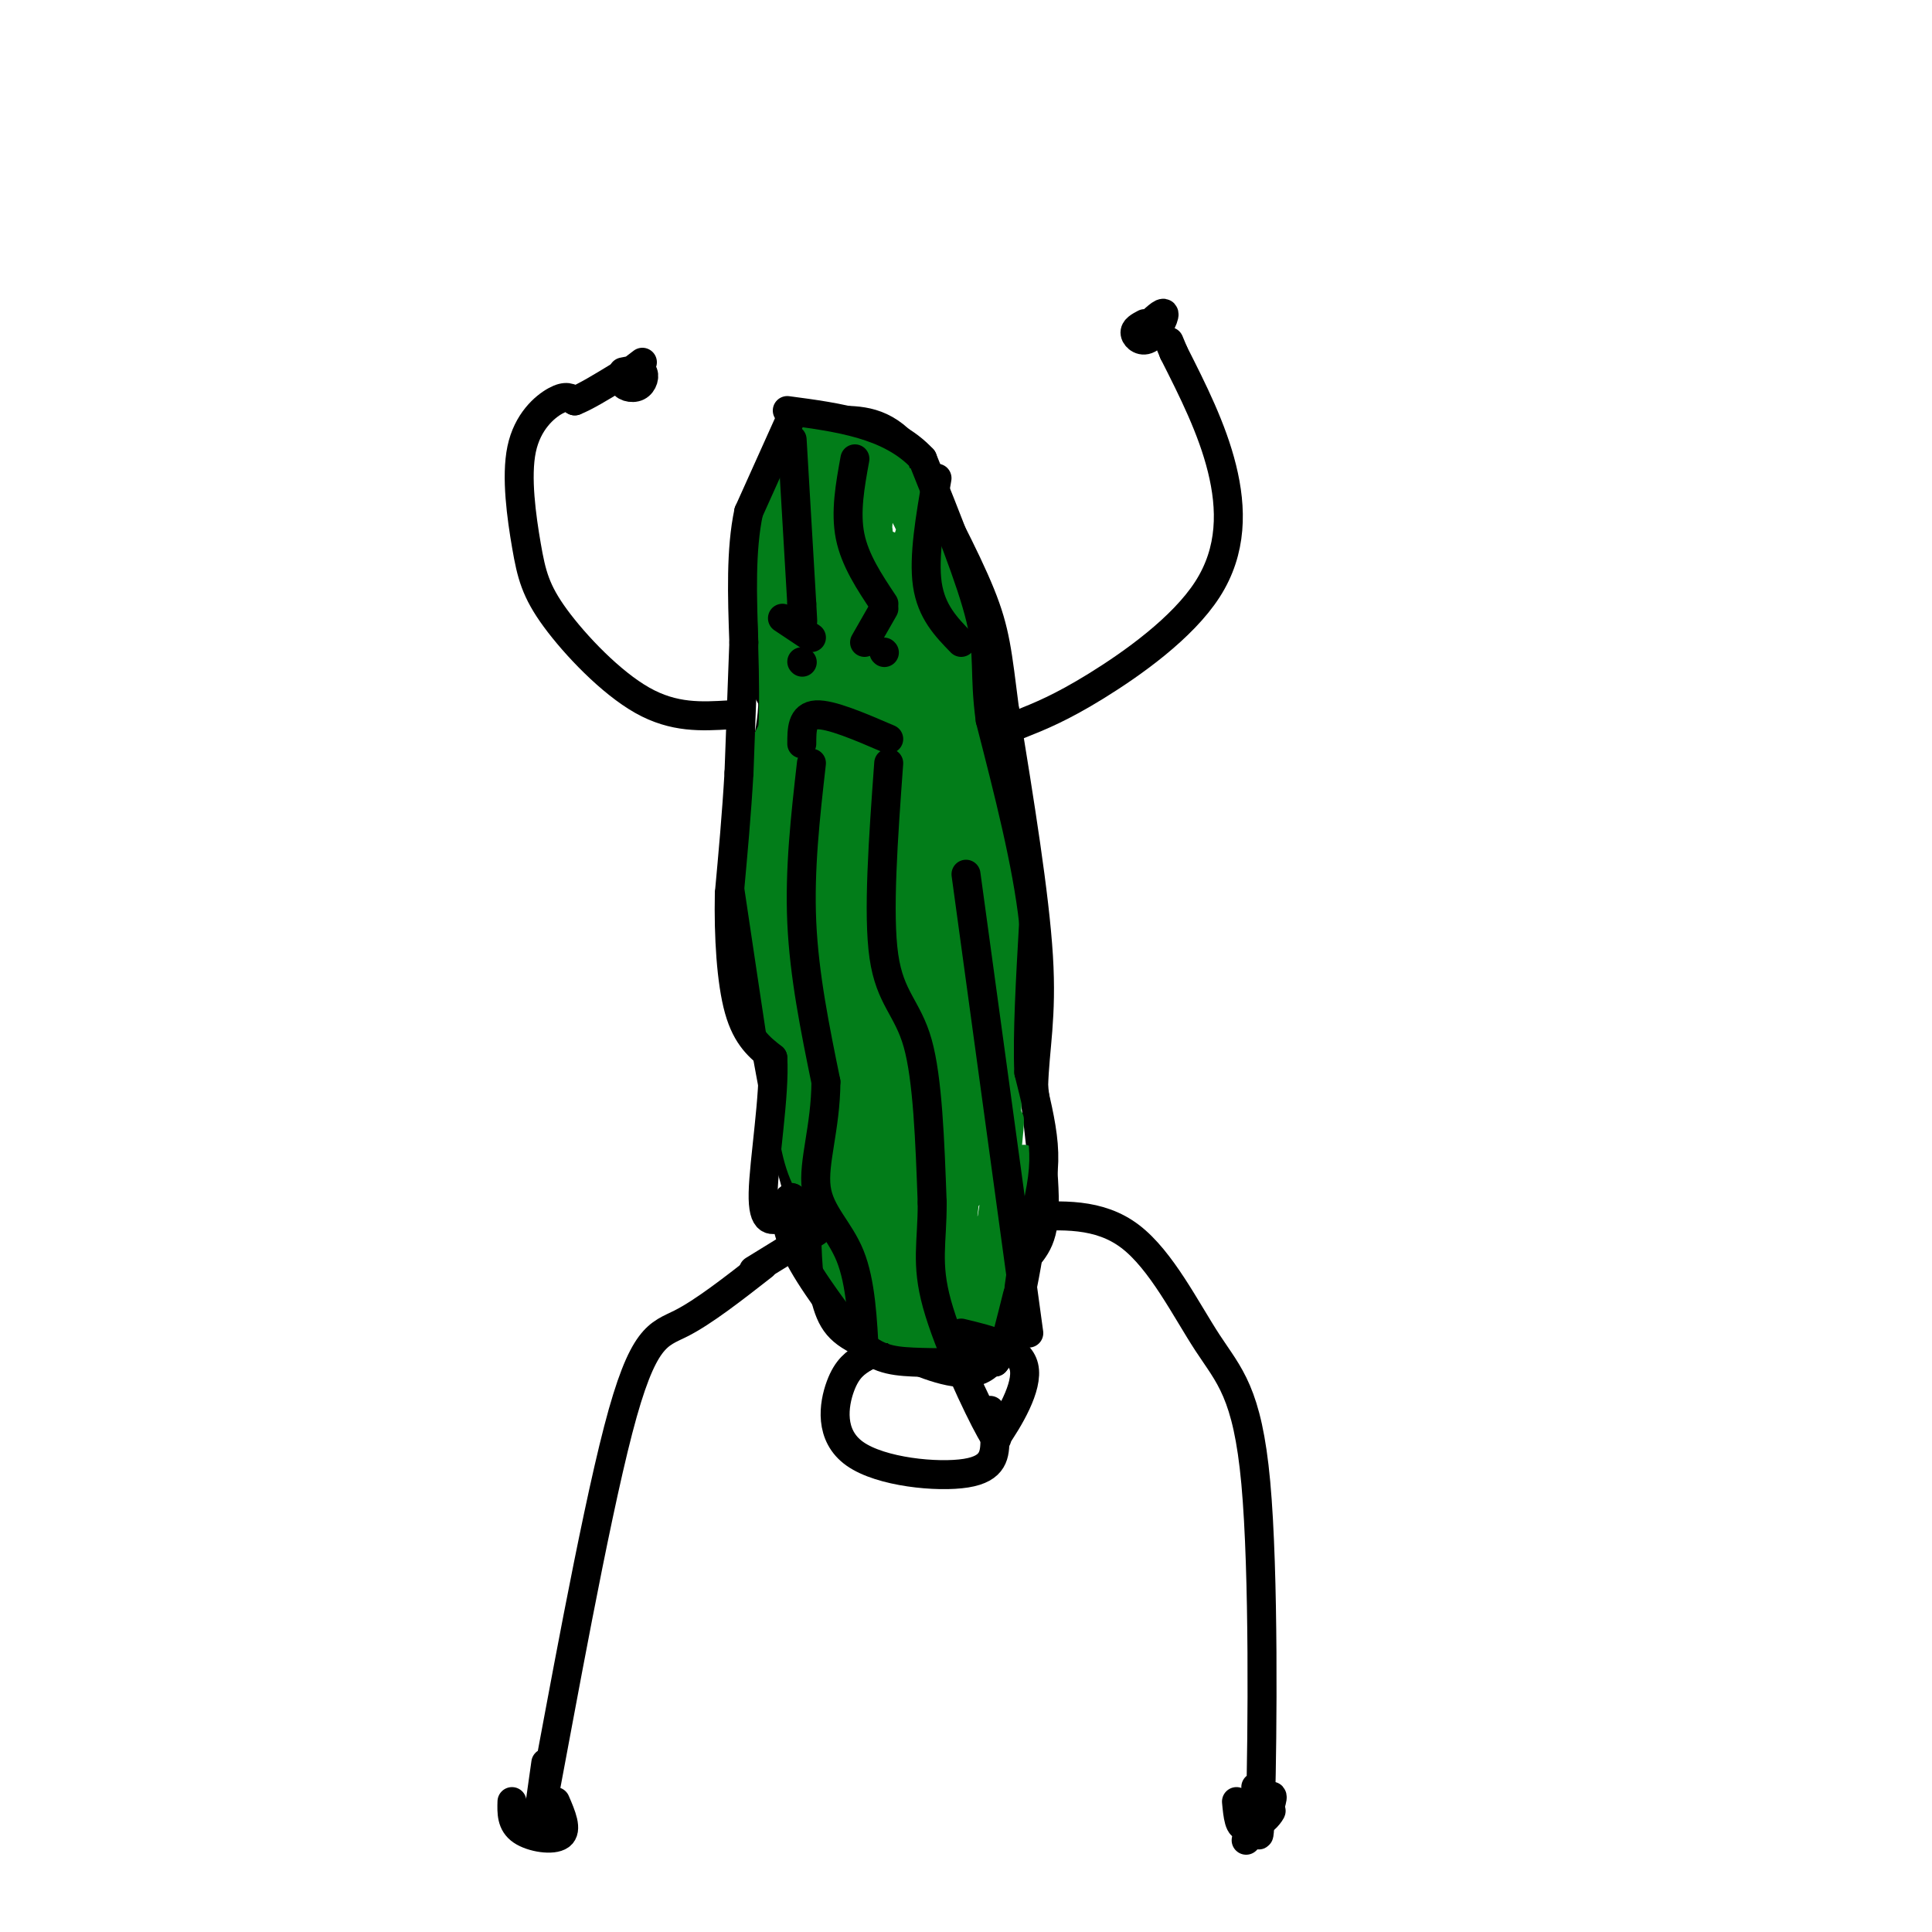 <svg viewBox='0 0 400 400' version='1.1' xmlns='http://www.w3.org/2000/svg' xmlns:xlink='http://www.w3.org/1999/xlink'><g fill='none' stroke='#000000' stroke-width='6' stroke-linecap='round' stroke-linejoin='round'><path d='M171,87c-4.917,6.417 -9.833,12.833 -12,17c-2.167,4.167 -1.583,6.083 -1,8'/><path d='M158,112c-1.311,4.044 -4.089,10.156 -4,16c0.089,5.844 3.044,11.422 6,17'/><path d='M160,145c0.000,7.167 -3.000,16.583 -6,26'/><path d='M154,171c-0.667,9.167 0.667,19.083 2,29'/><path d='M156,200c1.167,9.833 3.083,19.917 5,30'/><path d='M161,230c2.167,10.000 5.083,20.000 8,30'/><path d='M169,260c1.733,7.733 2.067,12.067 5,15c2.933,2.933 8.467,4.467 14,6'/><path d='M188,281c5.467,2.222 12.133,4.778 16,2c3.867,-2.778 4.933,-10.889 6,-19'/><path d='M210,264c2.356,-4.156 5.244,-5.044 6,-11c0.756,-5.956 -0.622,-16.978 -2,-28'/><path d='M214,225c0.222,-8.089 1.778,-14.311 1,-27c-0.778,-12.689 -3.889,-31.844 -7,-51'/><path d='M208,147c-1.533,-11.933 -1.867,-16.267 -5,-24c-3.133,-7.733 -9.067,-18.867 -15,-30'/><path d='M188,93c-5.000,-6.000 -10.000,-6.000 -15,-6'/></g>
<g fill='none' stroke='#027D19' stroke-width='6' stroke-linecap='round' stroke-linejoin='round'><path d='M169,87c-3.565,5.851 -7.131,11.702 -6,12c1.131,0.298 6.958,-4.958 8,-4c1.042,0.958 -2.702,8.131 -4,10c-1.298,1.869 -0.149,-1.565 1,-5'/><path d='M168,100c1.574,-4.372 5.010,-12.801 6,-12c0.990,0.801 -0.464,10.831 -1,11c-0.536,0.169 -0.153,-9.523 1,-11c1.153,-1.477 3.077,5.262 5,12'/><path d='M179,100c0.742,-0.166 0.096,-6.581 1,-6c0.904,0.581 3.359,8.156 4,8c0.641,-0.156 -0.531,-8.045 0,-8c0.531,0.045 2.766,8.022 5,16'/><path d='M189,110c0.378,-0.933 -1.178,-11.267 0,-10c1.178,1.267 5.089,14.133 9,27'/><path d='M198,127c1.202,1.881 -0.292,-6.917 0,-3c0.292,3.917 2.369,20.548 3,24c0.631,3.452 -0.185,-6.274 -1,-16'/><path d='M200,132c0.422,5.778 1.978,28.222 3,34c1.022,5.778 1.511,-5.111 2,-16'/><path d='M205,150c0.978,4.933 2.422,25.267 3,32c0.578,6.733 0.289,-0.133 0,-7'/><path d='M208,175c-0.711,9.444 -2.489,36.556 -3,45c-0.511,8.444 0.244,-1.778 1,-12'/><path d='M206,208c0.139,3.777 -0.014,19.219 1,14c1.014,-5.219 3.196,-31.097 4,-33c0.804,-1.903 0.230,20.171 0,23c-0.230,2.829 -0.115,-13.585 0,-30'/><path d='M211,182c-0.500,4.500 -1.750,30.750 -3,57'/><path d='M208,239c-0.369,10.345 0.208,7.708 0,3c-0.208,-4.708 -1.202,-11.488 -1,-10c0.202,1.488 1.601,11.244 3,21'/><path d='M210,253c0.940,-0.798 1.792,-13.292 2,-13c0.208,0.292 -0.226,13.369 -1,15c-0.774,1.631 -1.887,-8.185 -3,-18'/><path d='M208,237c-0.448,0.319 -0.069,10.116 0,8c0.069,-2.116 -0.174,-16.147 0,-16c0.174,0.147 0.764,14.470 0,23c-0.764,8.530 -2.882,11.265 -5,14'/><path d='M203,266c-1.311,4.667 -2.089,9.333 -3,11c-0.911,1.667 -1.956,0.333 -3,-1'/><path d='M197,276c0.988,-3.488 4.958,-11.708 6,-11c1.042,0.708 -0.845,10.345 -1,12c-0.155,1.655 1.423,-4.673 3,-11'/><path d='M205,266c1.578,-10.556 4.022,-31.444 4,-34c-0.022,-2.556 -2.511,13.222 -5,29'/><path d='M204,261c-2.689,9.089 -6.911,17.311 -10,19c-3.089,1.689 -5.044,-3.156 -7,-8'/><path d='M187,272c-3.400,-0.756 -8.400,1.356 -11,-1c-2.600,-2.356 -2.800,-9.178 -3,-16'/><path d='M173,255c-1.889,-4.533 -5.111,-7.867 -7,-13c-1.889,-5.133 -2.444,-12.067 -3,-19'/><path d='M163,223c-1.500,-9.833 -3.750,-24.917 -6,-40'/><path d='M157,183c-1.333,-10.400 -1.667,-16.400 -1,-21c0.667,-4.600 2.333,-7.800 4,-11'/><path d='M160,151c0.500,-8.667 -0.250,-24.833 -1,-41'/><path d='M159,110c1.512,-9.095 5.792,-11.333 7,-8c1.208,3.333 -0.655,12.238 -1,14c-0.345,1.762 0.827,-3.619 2,-9'/><path d='M167,107c0.560,-4.952 0.958,-12.833 1,-4c0.042,8.833 -0.274,34.381 -1,40c-0.726,5.619 -1.863,-8.690 -3,-23'/><path d='M164,120c-1.115,-9.446 -2.404,-21.562 -3,-14c-0.596,7.562 -0.500,34.800 0,32c0.500,-2.800 1.404,-35.638 2,-36c0.596,-0.362 0.885,31.754 3,37c2.115,5.246 6.058,-16.377 10,-38'/><path d='M176,101c2.024,6.988 2.083,43.458 0,45c-2.083,1.542 -6.310,-31.845 -8,-44c-1.690,-12.155 -0.845,-3.077 0,6'/><path d='M168,108c0.174,6.133 0.610,18.467 1,15c0.390,-3.467 0.733,-22.733 2,-18c1.267,4.733 3.456,33.467 5,33c1.544,-0.467 2.441,-30.133 4,-33c1.559,-2.867 3.779,21.067 6,45'/><path d='M186,150c0.016,-4.646 -2.944,-38.761 -2,-37c0.944,1.761 5.793,39.397 7,40c1.207,0.603 -1.226,-35.828 -2,-40c-0.774,-4.172 0.113,23.914 1,52'/><path d='M190,165c0.796,-5.890 2.285,-46.614 2,-44c-0.285,2.614 -2.344,48.567 -3,47c-0.656,-1.567 0.093,-50.653 -2,-54c-2.093,-3.347 -7.026,39.044 -9,54c-1.974,14.956 -0.987,2.478 0,-10'/><path d='M178,158c0.138,-13.741 0.485,-43.094 1,-38c0.515,5.094 1.200,44.633 3,45c1.800,0.367 4.715,-38.440 7,-39c2.285,-0.560 3.938,37.126 5,45c1.062,7.874 1.531,-14.063 2,-36'/><path d='M196,135c0.135,-10.262 -0.527,-17.915 0,-4c0.527,13.915 2.244,49.400 3,47c0.756,-2.400 0.550,-42.685 0,-43c-0.550,-0.315 -1.443,39.338 -5,47c-3.557,7.662 -9.779,-16.669 -16,-41'/><path d='M178,141c-2.876,6.274 -2.066,42.457 -2,39c0.066,-3.457 -0.611,-46.556 -2,-45c-1.389,1.556 -3.489,47.765 -4,51c-0.511,3.235 0.568,-36.504 1,-49c0.432,-12.496 0.216,2.252 0,17'/><path d='M171,154c-0.459,11.939 -1.606,33.288 -2,27c-0.394,-6.288 -0.033,-40.211 -1,-38c-0.967,2.211 -3.260,40.557 -4,43c-0.740,2.443 0.074,-31.016 0,-38c-0.074,-6.984 -1.037,12.508 -2,32'/><path d='M162,180c-0.278,-2.750 0.029,-25.624 0,-22c-0.029,3.624 -0.392,33.745 0,32c0.392,-1.745 1.541,-35.356 2,-43c0.459,-7.644 0.230,10.678 0,29'/><path d='M164,176c0.845,-8.167 2.958,-43.083 2,-42c-0.958,1.083 -4.988,38.167 -3,41c1.988,2.833 9.994,-28.583 18,-60'/><path d='M181,115c2.418,-14.877 -0.537,-22.070 0,-13c0.537,9.070 4.568,34.404 8,50c3.432,15.596 6.266,21.456 7,20c0.734,-1.456 -0.633,-10.228 -2,-19'/><path d='M194,153c-0.731,7.823 -1.558,36.881 -1,43c0.558,6.119 2.500,-10.700 3,-27c0.500,-16.300 -0.442,-32.081 -3,-19c-2.558,13.081 -6.731,55.023 -8,55c-1.269,-0.023 0.365,-42.012 2,-84'/><path d='M187,121c0.976,-14.952 2.417,-10.333 2,-11c-0.417,-0.667 -2.690,-6.619 -5,-7c-2.310,-0.381 -4.655,4.810 -7,10'/><path d='M177,113c-2.164,-2.922 -4.075,-15.226 -6,-18c-1.925,-2.774 -3.864,3.984 -4,26c-0.136,22.016 1.533,59.290 2,71c0.467,11.710 -0.266,-2.145 -1,-16'/><path d='M168,176c-1.600,-6.775 -5.099,-15.713 -7,-13c-1.901,2.713 -2.204,17.077 -3,15c-0.796,-2.077 -2.085,-20.593 0,-20c2.085,0.593 7.542,20.297 13,40'/><path d='M171,198c3.029,5.855 4.102,0.491 5,-13c0.898,-13.491 1.622,-35.111 1,-24c-0.622,11.111 -2.591,54.953 -2,53c0.591,-1.953 3.740,-49.701 4,-56c0.260,-6.299 -2.370,28.850 -5,64'/><path d='M174,222c-0.959,-8.434 -0.855,-61.518 -1,-59c-0.145,2.518 -0.539,60.640 -2,67c-1.461,6.360 -3.989,-39.040 -5,-49c-1.011,-9.960 -0.506,15.520 0,41'/><path d='M166,222c-0.999,-5.973 -3.498,-41.406 -4,-40c-0.502,1.406 0.993,39.650 2,48c1.007,8.350 1.528,-13.195 2,-23c0.472,-9.805 0.896,-7.871 1,3c0.104,10.871 -0.113,30.677 0,38c0.113,7.323 0.557,2.161 1,-3'/><path d='M168,245c0.080,-10.815 -0.219,-36.354 1,-30c1.219,6.354 3.956,44.600 5,45c1.044,0.400 0.397,-37.046 1,-38c0.603,-0.954 2.458,34.585 3,47c0.542,12.415 -0.229,1.708 -1,-9'/><path d='M177,260c-0.758,-5.501 -2.152,-14.753 -2,-12c0.152,2.753 1.848,17.510 3,22c1.152,4.490 1.758,-1.289 3,-2c1.242,-0.711 3.121,3.644 5,8'/><path d='M186,276c3.800,1.867 10.800,2.533 14,2c3.200,-0.533 2.600,-2.267 2,-4'/><path d='M202,274c0.980,-6.856 2.431,-21.994 1,-19c-1.431,2.994 -5.744,24.122 -6,16c-0.256,-8.122 3.547,-45.494 4,-48c0.453,-2.506 -2.442,29.856 -3,38c-0.558,8.144 1.221,-7.928 3,-24'/><path d='M201,237c0.351,-14.386 -0.271,-38.352 0,-32c0.271,6.352 1.433,43.022 2,41c0.567,-2.022 0.537,-42.737 0,-44c-0.537,-1.263 -1.582,36.925 -2,44c-0.418,7.075 -0.209,-16.962 0,-41'/><path d='M201,205c0.273,-16.561 0.954,-37.462 1,-34c0.046,3.462 -0.544,31.289 -1,28c-0.456,-3.289 -0.776,-37.693 -3,-32c-2.224,5.693 -6.350,51.484 -9,60c-2.650,8.516 -3.825,-20.242 -5,-49'/><path d='M184,178c-1.488,-17.976 -2.708,-38.417 -5,-18c-2.292,20.417 -5.655,81.690 -5,92c0.655,10.310 5.327,-30.345 10,-71'/><path d='M184,181c0.332,12.544 -3.839,79.404 -2,76c1.839,-3.404 9.687,-77.070 10,-81c0.313,-3.930 -6.911,61.877 -8,74c-1.089,12.123 3.955,-29.439 9,-71'/><path d='M193,179c-0.595,13.906 -6.582,84.171 -7,86c-0.418,1.829 4.734,-64.777 6,-70c1.266,-5.223 -1.352,50.936 -2,62c-0.648,11.064 0.676,-22.968 2,-57'/><path d='M192,200c0.797,-15.957 1.791,-27.350 0,-5c-1.791,22.350 -6.367,78.444 -4,70c2.367,-8.444 11.676,-81.427 13,-88c1.324,-6.573 -5.336,53.265 -8,67c-2.664,13.735 -1.332,-18.632 0,-51'/><path d='M193,193c0.450,-14.460 1.577,-25.108 0,-8c-1.577,17.108 -5.856,61.974 -8,80c-2.144,18.026 -2.152,9.213 -1,-5c1.152,-14.213 3.464,-33.827 4,-30c0.536,3.827 -0.704,31.093 -1,40c-0.296,8.907 0.352,-0.547 1,-10'/><path d='M188,260c-0.012,-7.226 -0.542,-20.292 0,-17c0.542,3.292 2.155,22.940 3,28c0.845,5.060 0.923,-4.470 1,-14'/><path d='M192,257c0.184,-6.643 0.143,-16.250 0,-10c-0.143,6.250 -0.389,28.356 1,26c1.389,-2.356 4.412,-29.173 4,-31c-0.412,-1.827 -4.261,21.335 -7,29c-2.739,7.665 -4.370,-0.168 -6,-8'/><path d='M184,263c-2.256,-1.962 -4.895,-2.867 -6,-2c-1.105,0.867 -0.677,3.507 -1,4c-0.323,0.493 -1.399,-1.161 -1,-7c0.399,-5.839 2.272,-15.864 3,-31c0.728,-15.136 0.311,-35.383 0,-44c-0.311,-8.617 -0.518,-5.605 -1,-4c-0.482,1.605 -1.241,1.802 -2,2'/><path d='M176,181c-1.012,8.452 -2.542,28.583 -1,27c1.542,-1.583 6.155,-24.881 8,-32c1.845,-7.119 0.923,1.940 0,11'/></g>
<g fill='none' stroke='#000000' stroke-width='6' stroke-linecap='round' stroke-linejoin='round'><path d='M164,86c0.000,0.000 -9.000,20.000 -9,20'/><path d='M155,106c-1.667,7.833 -1.333,17.417 -1,27'/><path d='M154,133c-0.333,9.000 -0.667,18.000 -1,27'/><path d='M153,160c-0.500,8.667 -1.250,16.833 -2,25'/><path d='M151,185c-0.178,8.778 0.378,18.222 2,24c1.622,5.778 4.311,7.889 7,10'/><path d='M160,219c0.467,7.556 -1.867,21.444 -2,28c-0.133,6.556 1.933,5.778 4,5'/><path d='M162,252c1.867,3.089 4.533,8.311 5,8c0.467,-0.311 -1.267,-6.156 -3,-12'/><path d='M164,248c-1.044,-0.756 -2.156,3.356 0,9c2.156,5.644 7.578,12.822 13,20'/><path d='M177,277c3.933,4.222 7.267,4.778 12,5c4.733,0.222 10.867,0.111 17,0'/><path d='M206,282c4.167,-4.833 6.083,-16.917 8,-29'/><path d='M214,253c1.822,-7.400 2.378,-11.400 2,-16c-0.378,-4.600 -1.689,-9.800 -3,-15'/><path d='M213,222c-0.333,-7.667 0.333,-19.333 1,-31'/><path d='M214,191c-1.333,-12.167 -5.167,-27.083 -9,-42'/><path d='M205,149c-1.311,-9.733 -0.089,-13.067 -2,-21c-1.911,-7.933 -6.956,-20.467 -12,-33'/><path d='M191,95c-6.667,-7.167 -17.333,-8.583 -28,-10'/><path d='M166,137c0.000,0.000 0.100,0.100 0.1,0.1'/><path d='M183,135c0.000,0.000 0.100,0.100 0.1,0.1'/><path d='M166,154c0.000,-2.917 0.000,-5.833 3,-6c3.000,-0.167 9.000,2.417 15,5'/><path d='M162,128c0.000,0.000 6.000,4.000 6,4'/><path d='M183,126c0.000,0.000 -4.000,7.000 -4,7'/><path d='M211,150c4.310,-1.720 8.619,-3.440 16,-8c7.381,-4.560 17.833,-11.958 23,-20c5.167,-8.042 5.048,-16.726 3,-25c-2.048,-8.274 -6.024,-16.137 -10,-24'/><path d='M243,73c-1.667,-4.000 -0.833,-2.000 0,0'/><path d='M237,67c-1.071,0.565 -2.143,1.131 -2,2c0.143,0.869 1.500,2.042 3,1c1.500,-1.042 3.143,-4.298 3,-5c-0.143,-0.702 -2.071,1.149 -4,3'/><path d='M237,68c-0.667,0.500 -0.333,0.250 0,0'/><path d='M151,148c-5.730,0.343 -11.460,0.686 -18,-3c-6.540,-3.686 -13.891,-11.402 -18,-17c-4.109,-5.598 -4.978,-9.078 -6,-15c-1.022,-5.922 -2.198,-14.287 -1,-20c1.198,-5.713 4.771,-8.775 7,-10c2.229,-1.225 3.115,-0.612 4,0'/><path d='M119,83c2.167,-0.833 5.583,-2.917 9,-5'/><path d='M133,75c-1.976,1.488 -3.952,2.976 -4,4c-0.048,1.024 1.833,1.583 3,1c1.167,-0.583 1.619,-2.310 1,-3c-0.619,-0.690 -2.310,-0.345 -4,0'/><path d='M158,262c-6.161,4.815 -12.321,9.631 -17,12c-4.679,2.369 -7.875,2.292 -13,22c-5.125,19.708 -12.179,59.202 -15,74c-2.821,14.798 -1.411,4.899 0,-5'/><path d='M156,263c0.000,0.000 13.000,-8.000 13,-8'/><path d='M212,252c7.780,-0.453 15.560,-0.906 22,4c6.440,4.906 11.541,15.171 16,22c4.459,6.829 8.278,10.223 10,29c1.722,18.777 1.349,52.936 1,66c-0.349,13.064 -0.675,5.032 -1,-3'/><path d='M261,370c-0.399,3.393 -0.798,6.786 0,7c0.798,0.214 2.792,-2.750 2,-2c-0.792,0.750 -4.369,5.214 -5,6c-0.631,0.786 1.685,-2.107 4,-5'/><path d='M262,376c1.119,-2.095 1.917,-4.833 1,-4c-0.917,0.833 -3.548,5.238 -5,6c-1.452,0.762 -1.726,-2.119 -2,-5'/><path d='M106,373c-0.067,2.267 -0.133,4.533 2,6c2.133,1.467 6.467,2.133 8,1c1.533,-1.133 0.267,-4.067 -1,-7'/><path d='M164,91c0.000,0.000 2.000,34.000 2,34'/><path d='M166,125c0.333,5.833 0.167,3.417 0,1'/><path d='M168,158c-1.250,11.000 -2.500,22.000 -2,33c0.500,11.000 2.750,22.000 5,33'/><path d='M171,224c-0.060,9.500 -2.708,16.750 -2,22c0.708,5.250 4.774,8.500 7,14c2.226,5.500 2.613,13.250 3,21'/><path d='M177,95c-1.000,5.500 -2.000,11.000 -1,16c1.000,5.000 4.000,9.500 7,14'/><path d='M184,158c-1.133,15.622 -2.267,31.244 -1,40c1.267,8.756 4.933,10.644 7,18c2.067,7.356 2.533,20.178 3,33'/><path d='M193,249c0.036,8.262 -1.375,12.417 1,21c2.375,8.583 8.536,21.595 11,26c2.464,4.405 1.232,0.202 0,-4'/><path d='M194,99c-1.417,8.167 -2.833,16.333 -2,22c0.833,5.667 3.917,8.833 7,12'/><path d='M200,181c0.000,0.000 13.000,95.000 13,95'/><path d='M179,281c-1.804,1.113 -3.607,2.226 -5,6c-1.393,3.774 -2.375,10.208 3,14c5.375,3.792 17.107,4.940 23,4c5.893,-0.940 5.946,-3.970 6,-7'/><path d='M206,298c2.844,-4.111 6.956,-10.889 6,-15c-0.956,-4.111 -6.978,-5.556 -13,-7'/></g>
</svg>